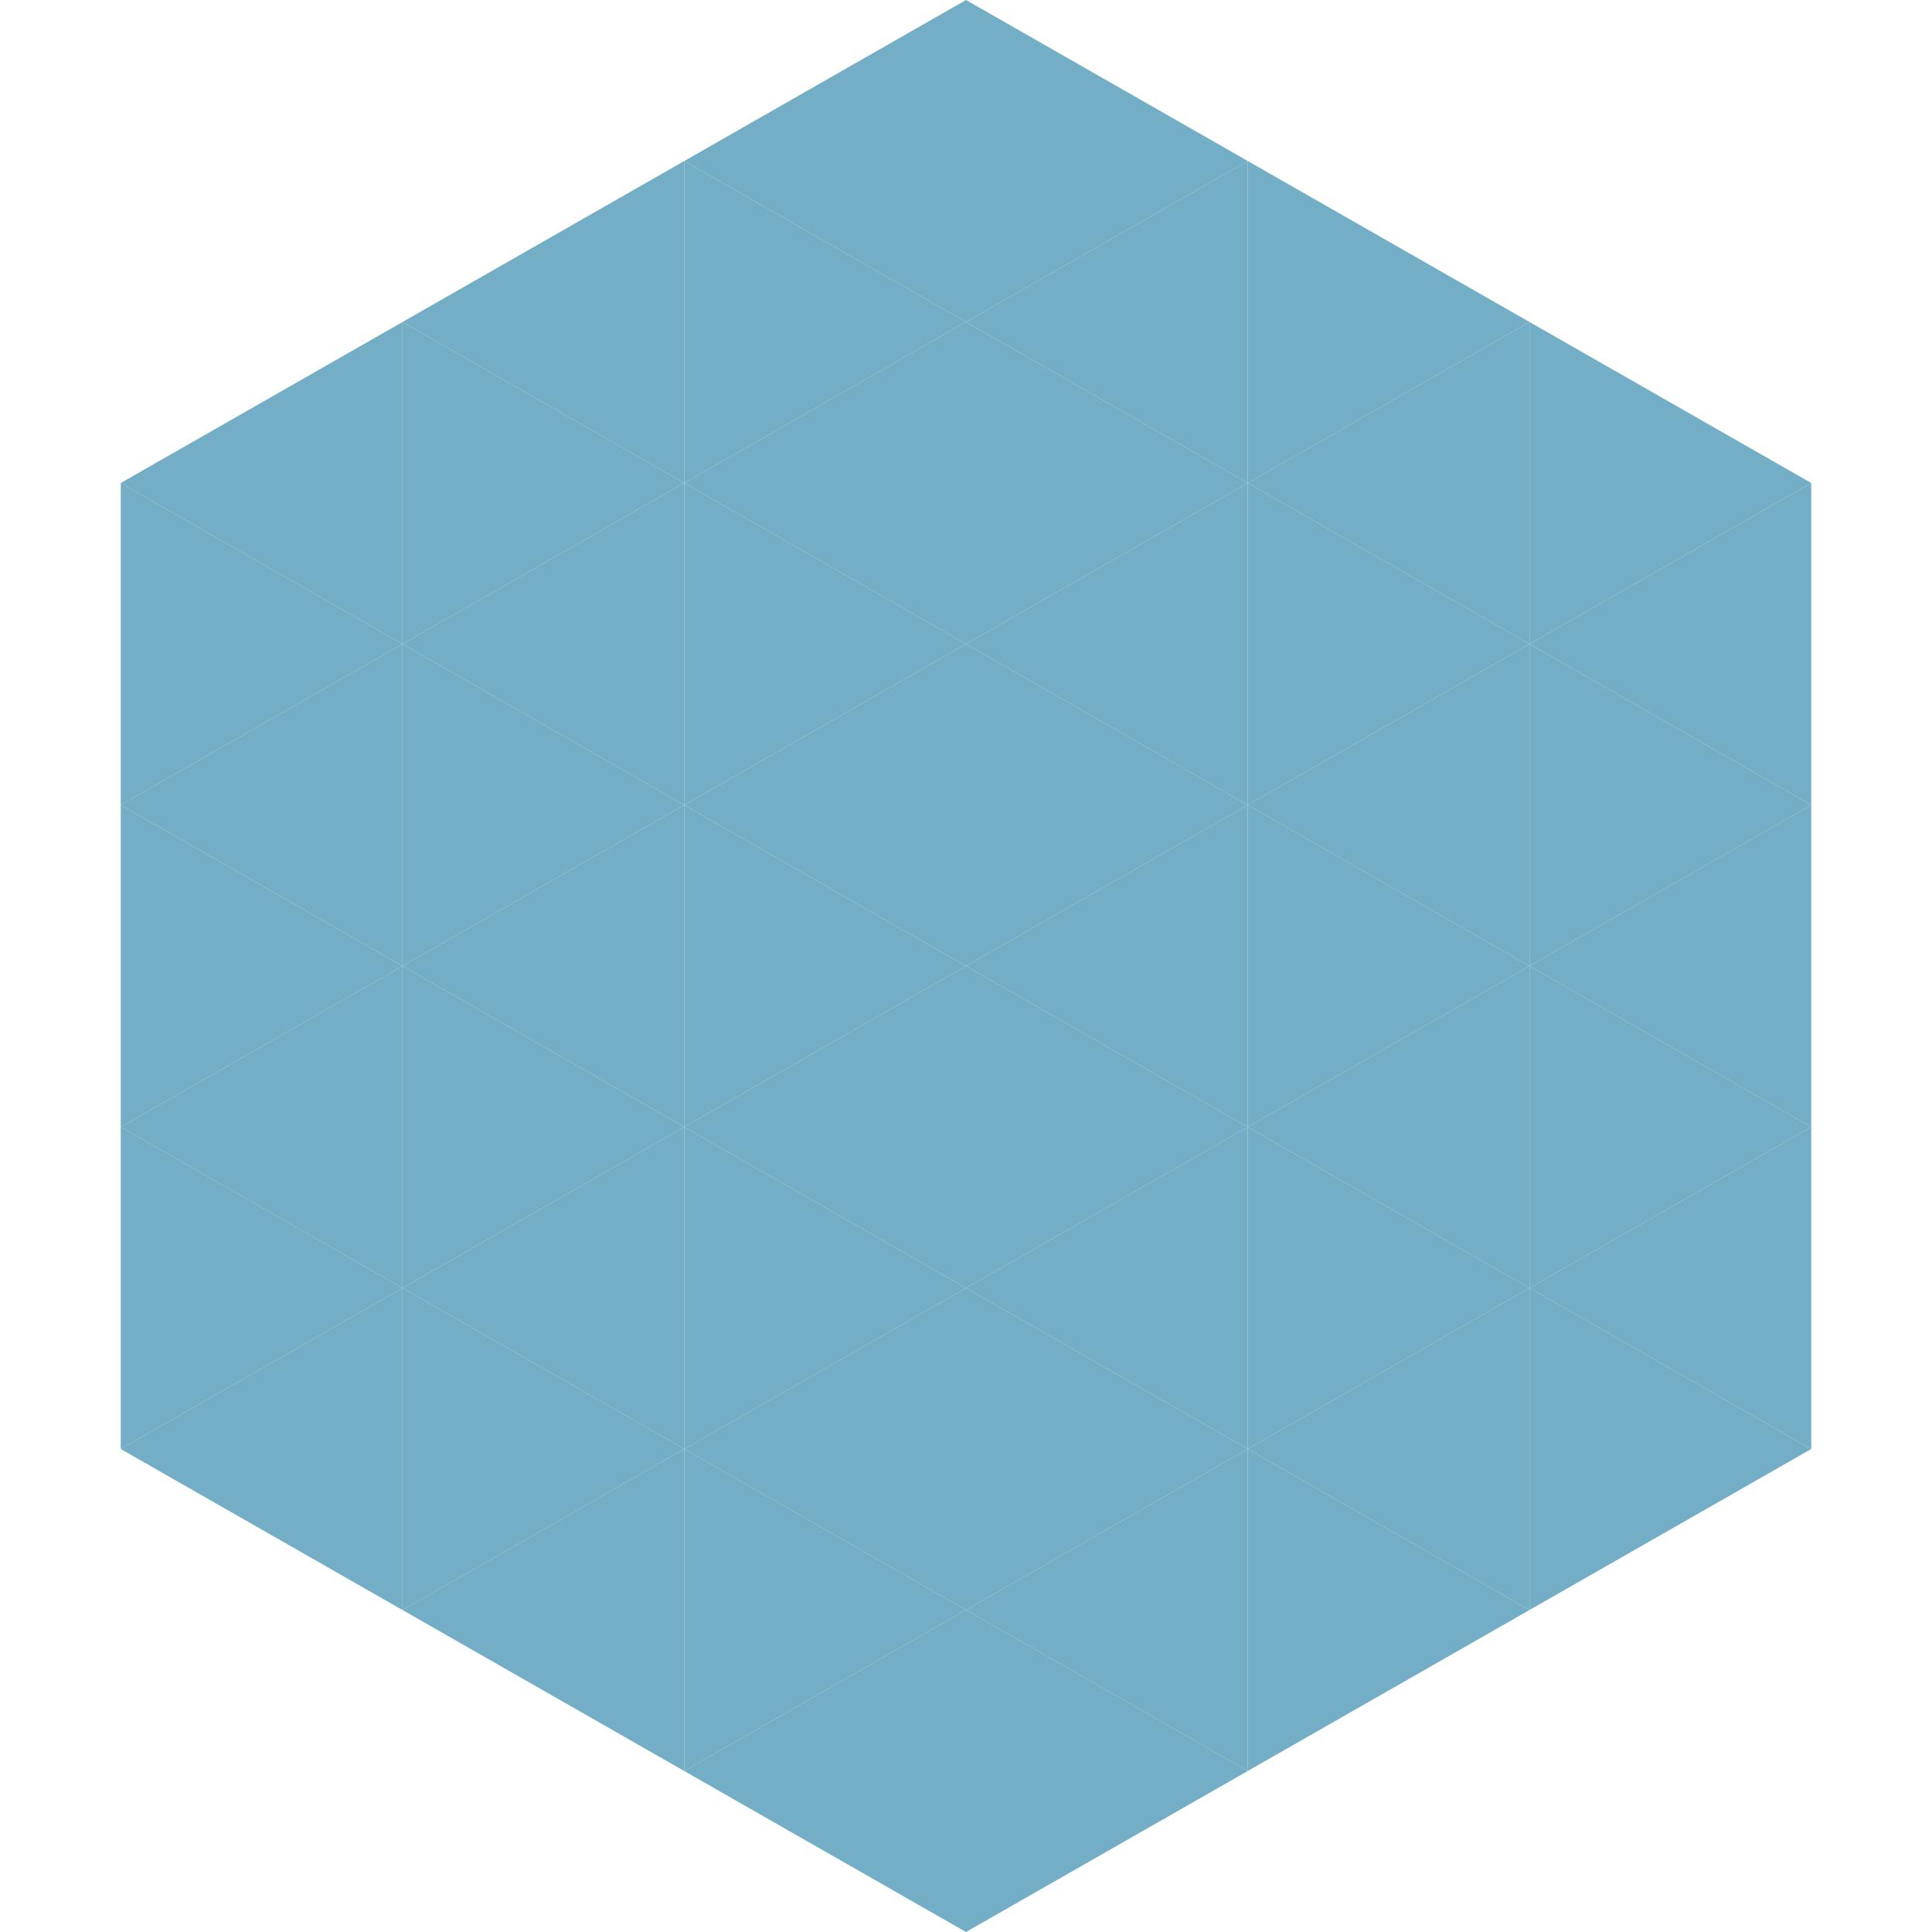 <?xml version="1.0"?>
<!-- Generated by SVGo -->
<svg width="240" height="240"
     xmlns="http://www.w3.org/2000/svg"
     xmlns:xlink="http://www.w3.org/1999/xlink">
<polygon points="50,40 15,60 50,80" style="fill:rgb(116,174,198)" />
<polygon points="190,40 225,60 190,80" style="fill:rgb(116,174,198)" />
<polygon points="15,60 50,80 15,100" style="fill:rgb(116,174,198)" />
<polygon points="225,60 190,80 225,100" style="fill:rgb(116,174,198)" />
<polygon points="50,80 15,100 50,120" style="fill:rgb(116,174,198)" />
<polygon points="190,80 225,100 190,120" style="fill:rgb(116,174,198)" />
<polygon points="15,100 50,120 15,140" style="fill:rgb(116,174,198)" />
<polygon points="225,100 190,120 225,140" style="fill:rgb(116,174,198)" />
<polygon points="50,120 15,140 50,160" style="fill:rgb(116,174,198)" />
<polygon points="190,120 225,140 190,160" style="fill:rgb(116,174,198)" />
<polygon points="15,140 50,160 15,180" style="fill:rgb(116,174,198)" />
<polygon points="225,140 190,160 225,180" style="fill:rgb(116,174,198)" />
<polygon points="50,160 15,180 50,200" style="fill:rgb(116,174,198)" />
<polygon points="190,160 225,180 190,200" style="fill:rgb(116,174,198)" />
<polygon points="15,180 50,200 15,220" style="fill:rgb(255,255,255); fill-opacity:0" />
<polygon points="225,180 190,200 225,220" style="fill:rgb(255,255,255); fill-opacity:0" />
<polygon points="50,0 85,20 50,40" style="fill:rgb(255,255,255); fill-opacity:0" />
<polygon points="190,0 155,20 190,40" style="fill:rgb(255,255,255); fill-opacity:0" />
<polygon points="85,20 50,40 85,60" style="fill:rgb(116,174,198)" />
<polygon points="155,20 190,40 155,60" style="fill:rgb(116,174,198)" />
<polygon points="50,40 85,60 50,80" style="fill:rgb(116,174,198)" />
<polygon points="190,40 155,60 190,80" style="fill:rgb(116,174,198)" />
<polygon points="85,60 50,80 85,100" style="fill:rgb(116,174,198)" />
<polygon points="155,60 190,80 155,100" style="fill:rgb(116,174,198)" />
<polygon points="50,80 85,100 50,120" style="fill:rgb(116,174,198)" />
<polygon points="190,80 155,100 190,120" style="fill:rgb(116,174,198)" />
<polygon points="85,100 50,120 85,140" style="fill:rgb(116,174,198)" />
<polygon points="155,100 190,120 155,140" style="fill:rgb(116,174,198)" />
<polygon points="50,120 85,140 50,160" style="fill:rgb(116,174,198)" />
<polygon points="190,120 155,140 190,160" style="fill:rgb(116,174,198)" />
<polygon points="85,140 50,160 85,180" style="fill:rgb(116,174,198)" />
<polygon points="155,140 190,160 155,180" style="fill:rgb(116,174,198)" />
<polygon points="50,160 85,180 50,200" style="fill:rgb(116,174,198)" />
<polygon points="190,160 155,180 190,200" style="fill:rgb(116,174,198)" />
<polygon points="85,180 50,200 85,220" style="fill:rgb(116,174,198)" />
<polygon points="155,180 190,200 155,220" style="fill:rgb(116,174,198)" />
<polygon points="120,0 85,20 120,40" style="fill:rgb(116,174,198)" />
<polygon points="120,0 155,20 120,40" style="fill:rgb(116,174,198)" />
<polygon points="85,20 120,40 85,60" style="fill:rgb(116,174,198)" />
<polygon points="155,20 120,40 155,60" style="fill:rgb(116,174,198)" />
<polygon points="120,40 85,60 120,80" style="fill:rgb(116,174,198)" />
<polygon points="120,40 155,60 120,80" style="fill:rgb(116,174,198)" />
<polygon points="85,60 120,80 85,100" style="fill:rgb(116,174,198)" />
<polygon points="155,60 120,80 155,100" style="fill:rgb(116,174,198)" />
<polygon points="120,80 85,100 120,120" style="fill:rgb(116,174,198)" />
<polygon points="120,80 155,100 120,120" style="fill:rgb(116,174,198)" />
<polygon points="85,100 120,120 85,140" style="fill:rgb(116,174,198)" />
<polygon points="155,100 120,120 155,140" style="fill:rgb(116,174,198)" />
<polygon points="120,120 85,140 120,160" style="fill:rgb(116,174,198)" />
<polygon points="120,120 155,140 120,160" style="fill:rgb(116,174,198)" />
<polygon points="85,140 120,160 85,180" style="fill:rgb(116,174,198)" />
<polygon points="155,140 120,160 155,180" style="fill:rgb(116,174,198)" />
<polygon points="120,160 85,180 120,200" style="fill:rgb(116,174,198)" />
<polygon points="120,160 155,180 120,200" style="fill:rgb(116,174,198)" />
<polygon points="85,180 120,200 85,220" style="fill:rgb(116,174,198)" />
<polygon points="155,180 120,200 155,220" style="fill:rgb(116,174,198)" />
<polygon points="120,200 85,220 120,240" style="fill:rgb(116,174,198)" />
<polygon points="120,200 155,220 120,240" style="fill:rgb(116,174,198)" />
<polygon points="85,220 120,240 85,260" style="fill:rgb(255,255,255); fill-opacity:0" />
<polygon points="155,220 120,240 155,260" style="fill:rgb(255,255,255); fill-opacity:0" />
</svg>
